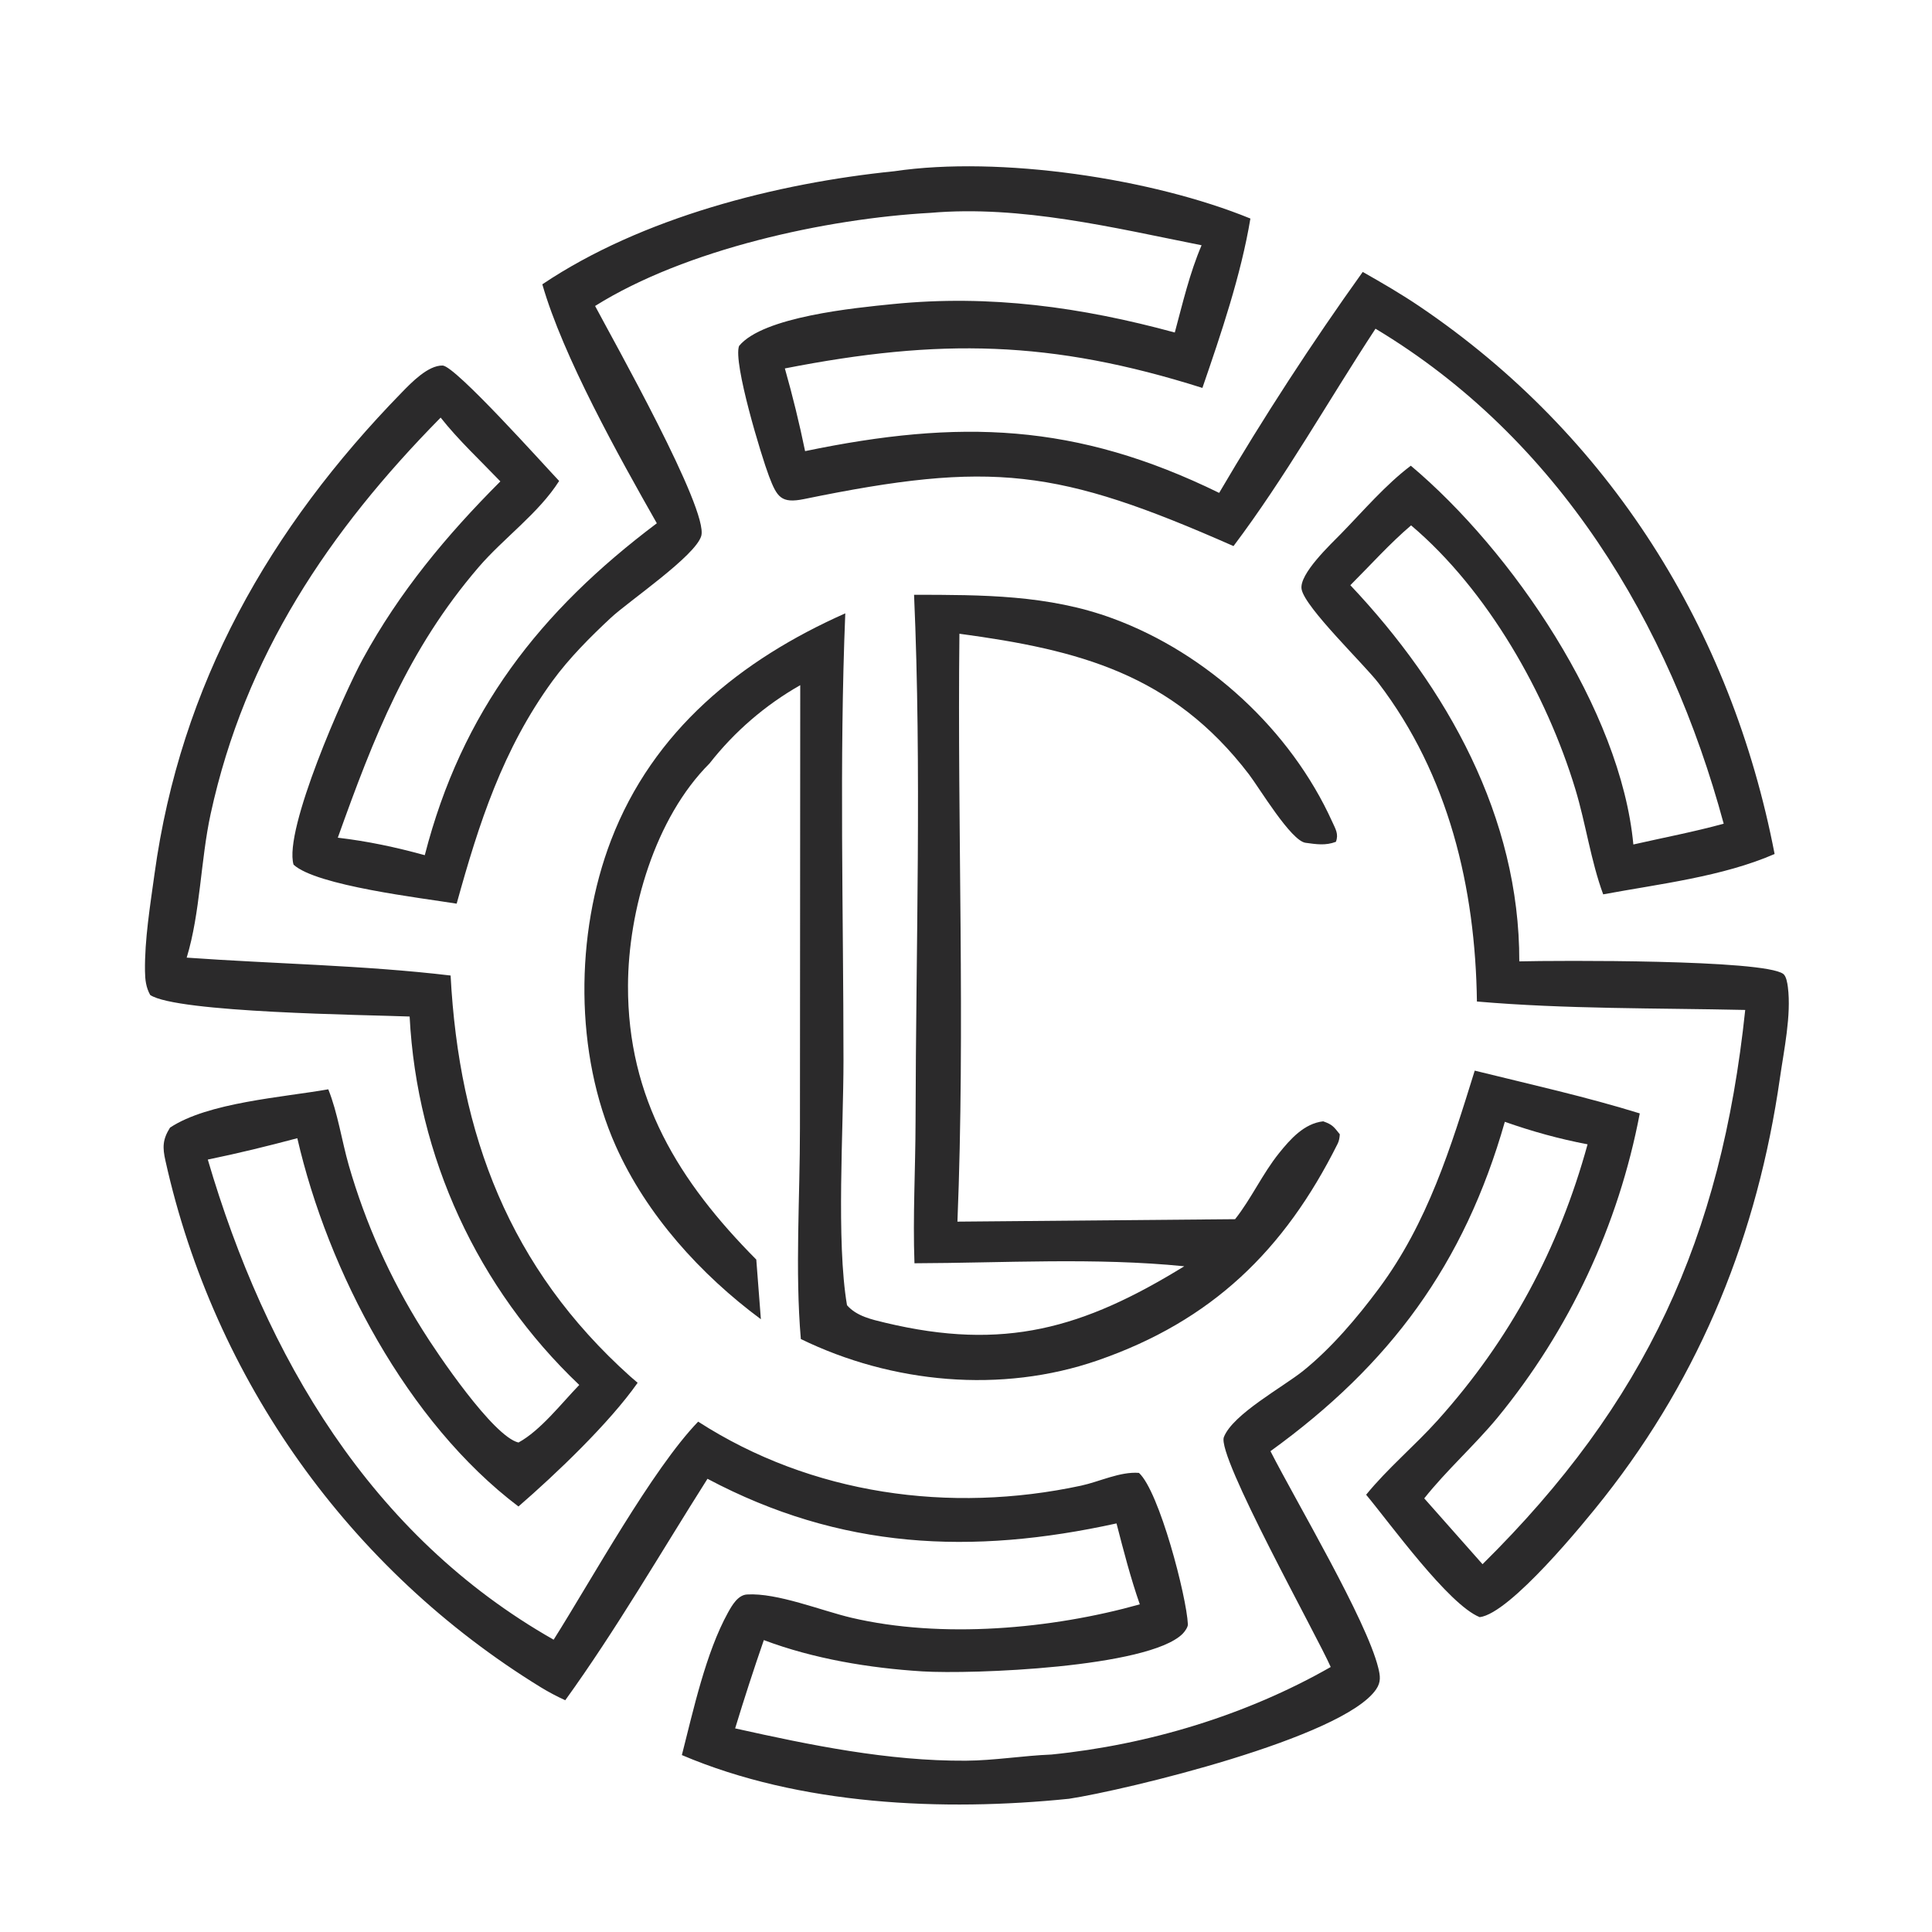 <?xml version="1.0" encoding="UTF-8"?> <svg xmlns="http://www.w3.org/2000/svg" xmlns:xlink="http://www.w3.org/1999/xlink" width="637" height="637"><path fill="#2B2A2B" transform="scale(4.974 4.974)" d="M59.285 11.35C66.277 10.316 76.398 11.83 82.885 14.487C82.258 18.246 80.942 22.114 79.703 25.714C69.665 22.537 62.258 22.422 52.026 24.422C52.54 26.233 52.988 28.061 53.367 29.904C63.583 27.783 71.309 28.019 80.814 32.672C83.733 27.692 86.969 22.717 90.331 18.025C91.605 18.747 92.872 19.482 94.086 20.302C106.697 28.828 114.76 41.713 117.633 56.609C114.174 58.115 109.966 58.596 106.27 59.284C105.451 57.06 105.118 54.601 104.428 52.322C102.518 46.008 98.612 39.118 93.537 34.825C92.121 36.029 90.828 37.476 89.51 38.791C95.91 45.566 100.732 54.16 100.709 63.726C103.217 63.664 116.9 63.592 118.205 64.557C118.409 64.708 118.48 65.177 118.512 65.429C118.749 67.286 118.252 69.602 117.985 71.465C116.508 81.77 112.785 91.073 106.328 99.269C105.004 100.949 100.104 106.954 98.085 107.196C96.012 106.365 92.136 100.973 90.557 99.081C91.97 97.341 93.791 95.824 95.299 94.145C100.106 88.792 103.332 82.771 105.235 75.853C103.332 75.49 101.58 75.003 99.75 74.361C97.061 83.797 92.149 90.457 84.215 96.194C85.951 99.597 90.573 107.366 91.36 110.552C91.492 111.087 91.552 111.49 91.221 111.977C89.029 115.204 74.566 118.67 70.866 119.234C62.512 120.089 53.015 119.669 45.199 116.338C45.953 113.387 46.785 109.556 48.254 106.897C48.519 106.419 48.911 105.73 49.515 105.693C51.518 105.571 54.448 106.767 56.434 107.234C62.414 108.639 69.697 107.989 75.554 106.347C74.938 104.584 74.477 102.788 74.01 100.982C64.403 103.092 55.723 102.705 46.897 98.024C43.804 102.904 40.849 108.021 37.469 112.703C36.907 112.448 36.362 112.159 35.837 111.838C23.173 104.052 14.203 91.47 10.971 76.96C10.763 76.053 10.778 75.53 11.27 74.747C13.786 73.076 18.732 72.741 21.761 72.207C22.39 73.776 22.652 75.613 23.12 77.246C24.225 81.081 25.863 84.742 27.986 88.122C28.978 89.721 32.7 95.23 34.368 95.62C35.833 94.821 37.225 93.014 38.398 91.804C31.658 85.405 27.632 76.663 27.153 67.382C24.317 67.269 11.732 67.135 9.956 65.955C9.674 65.445 9.619 64.943 9.611 64.372C9.582 62.286 9.957 60.008 10.241 57.938C11.966 45.361 17.864 35.007 26.641 26.006C27.266 25.365 28.372 24.212 29.338 24.23C30.18 24.245 36.075 30.843 37.064 31.881C35.71 34.022 33.378 35.671 31.718 37.606C27.019 43.085 24.784 48.844 22.392 55.528C24.384 55.763 26.223 56.156 28.157 56.687C30.609 47.15 35.768 40.532 43.539 34.686C41.028 30.265 37.32 23.631 35.949 18.847C42.533 14.422 51.49 12.14 59.285 11.35ZM39.447 20.282C40.601 22.473 46.988 33.794 46.484 35.525C46.098 36.855 41.67 39.853 40.489 40.954C39.133 42.217 37.721 43.633 36.629 45.131C33.324 49.664 31.747 54.571 30.27 59.901C27.965 59.527 20.968 58.711 19.459 57.315C18.782 55.024 22.812 45.949 24.042 43.694C26.472 39.238 29.594 35.489 33.167 31.91C31.848 30.533 30.389 29.175 29.209 27.681C21.793 35.206 16.248 43.458 13.964 53.947C13.294 57.023 13.283 60.499 12.375 63.478C18.18 63.893 24.102 63.978 29.869 64.664C30.426 75.219 33.777 84.06 41.767 91.23C41.931 91.377 42.097 91.521 42.267 91.661C40.393 94.33 36.857 97.704 34.366 99.86C26.993 94.282 21.744 84.292 19.708 75.448C17.737 75.972 15.772 76.455 13.774 76.864C17.604 89.91 24.556 101.797 36.699 108.69C39.192 104.749 43.233 97.39 46.279 94.236C53.784 99.075 62.969 100.345 71.658 98.48C72.88 98.217 74.247 97.536 75.497 97.633C76.843 98.857 78.656 105.831 78.741 107.67C78.75 107.862 78.516 108.178 78.383 108.308C76.107 110.543 64.43 110.993 61.14 110.79C57.632 110.573 53.928 109.958 50.632 108.716C49.961 110.655 49.327 112.606 48.73 114.569C53.73 115.683 58.873 116.742 64.02 116.711C65.916 116.699 67.798 116.378 69.691 116.303C76.108 115.657 82.601 113.701 88.209 110.5C87.282 108.39 80.64 96.51 81.127 95.26C81.719 93.742 85.053 91.939 86.385 90.867C88.261 89.357 89.974 87.332 91.406 85.404C94.639 81.053 96.167 76.072 97.755 70.969C101.379 71.865 105.132 72.699 108.695 73.804C107.286 81.221 104.036 88.164 99.243 93.997C97.717 95.834 95.876 97.472 94.409 99.322L98.272 103.686C109.088 93.001 114.09 82.075 115.685 66.946C109.776 66.815 103.788 66.895 97.9 66.387C97.801 58.857 96.034 51.383 91.375 45.278C90.438 44.05 86.498 40.272 86.279 39.059C86.097 38.055 88.212 36.077 88.903 35.368C90.363 33.87 91.85 32.128 93.519 30.87C100.221 36.504 107.432 47.052 108.27 55.978C110.259 55.526 112.293 55.14 114.258 54.601C110.66 41.284 103.268 29.045 91.178 21.789C88.047 26.557 85.196 31.645 81.765 36.198C70.099 31.051 65.738 30.53 53.304 33.08C51.773 33.394 51.503 32.948 50.975 31.567C50.488 30.295 48.577 24.024 48.991 22.931C50.58 20.991 56.668 20.409 59.182 20.157C65.628 19.513 71.669 20.355 77.873 22.041C78.396 20.103 78.857 18.107 79.649 16.258C73.815 15.096 67.663 13.59 61.682 14.109C54.748 14.491 45.441 16.523 39.447 20.282Z"></path><path fill="#2B2A2B" transform="scale(4.974 4.974)" d="M60.59 39.426C65.098 39.433 69.473 39.417 73.763 40.996C80.012 43.296 85.554 48.387 88.309 54.471C88.53 54.959 88.749 55.288 88.552 55.802C87.856 56.064 87.254 55.962 86.539 55.866C85.572 55.736 83.478 52.229 82.784 51.322C77.7 44.676 71.521 43.075 63.597 42.009C63.452 54.967 63.989 68.037 63.465 80.978L81.87 80.816C82.95 79.45 83.683 77.809 84.782 76.441C85.532 75.507 86.451 74.469 87.711 74.329C88.321 74.545 88.402 74.675 88.812 75.189C88.797 75.41 88.766 75.621 88.665 75.821C85.136 82.882 80.327 87.555 72.769 90.174C66.371 92.391 59.118 91.699 53.085 88.76C52.695 84.211 53.03 79.337 53.026 74.758L53.045 45.418C50.722 46.739 48.68 48.501 47.033 50.605C43.415 54.217 41.645 60.354 41.628 65.335C41.602 72.815 44.99 78.313 50.132 83.493L50.436 87.447C46.443 84.487 42.859 80.536 40.818 75.968C38.083 69.845 38.114 61.921 40.506 55.69C43.292 48.433 49.093 43.736 56.031 40.657C55.629 50.492 55.91 60.453 55.912 70.299C55.913 74.853 55.422 82.261 56.145 86.518C56.776 87.247 57.784 87.465 58.684 87.681C66.556 89.564 71.797 88.063 78.5 83.937C72.627 83.347 66.52 83.718 60.617 83.738C60.503 80.63 60.683 77.458 60.689 74.341C60.711 62.745 61.098 51.005 60.59 39.426Z"></path></svg> 